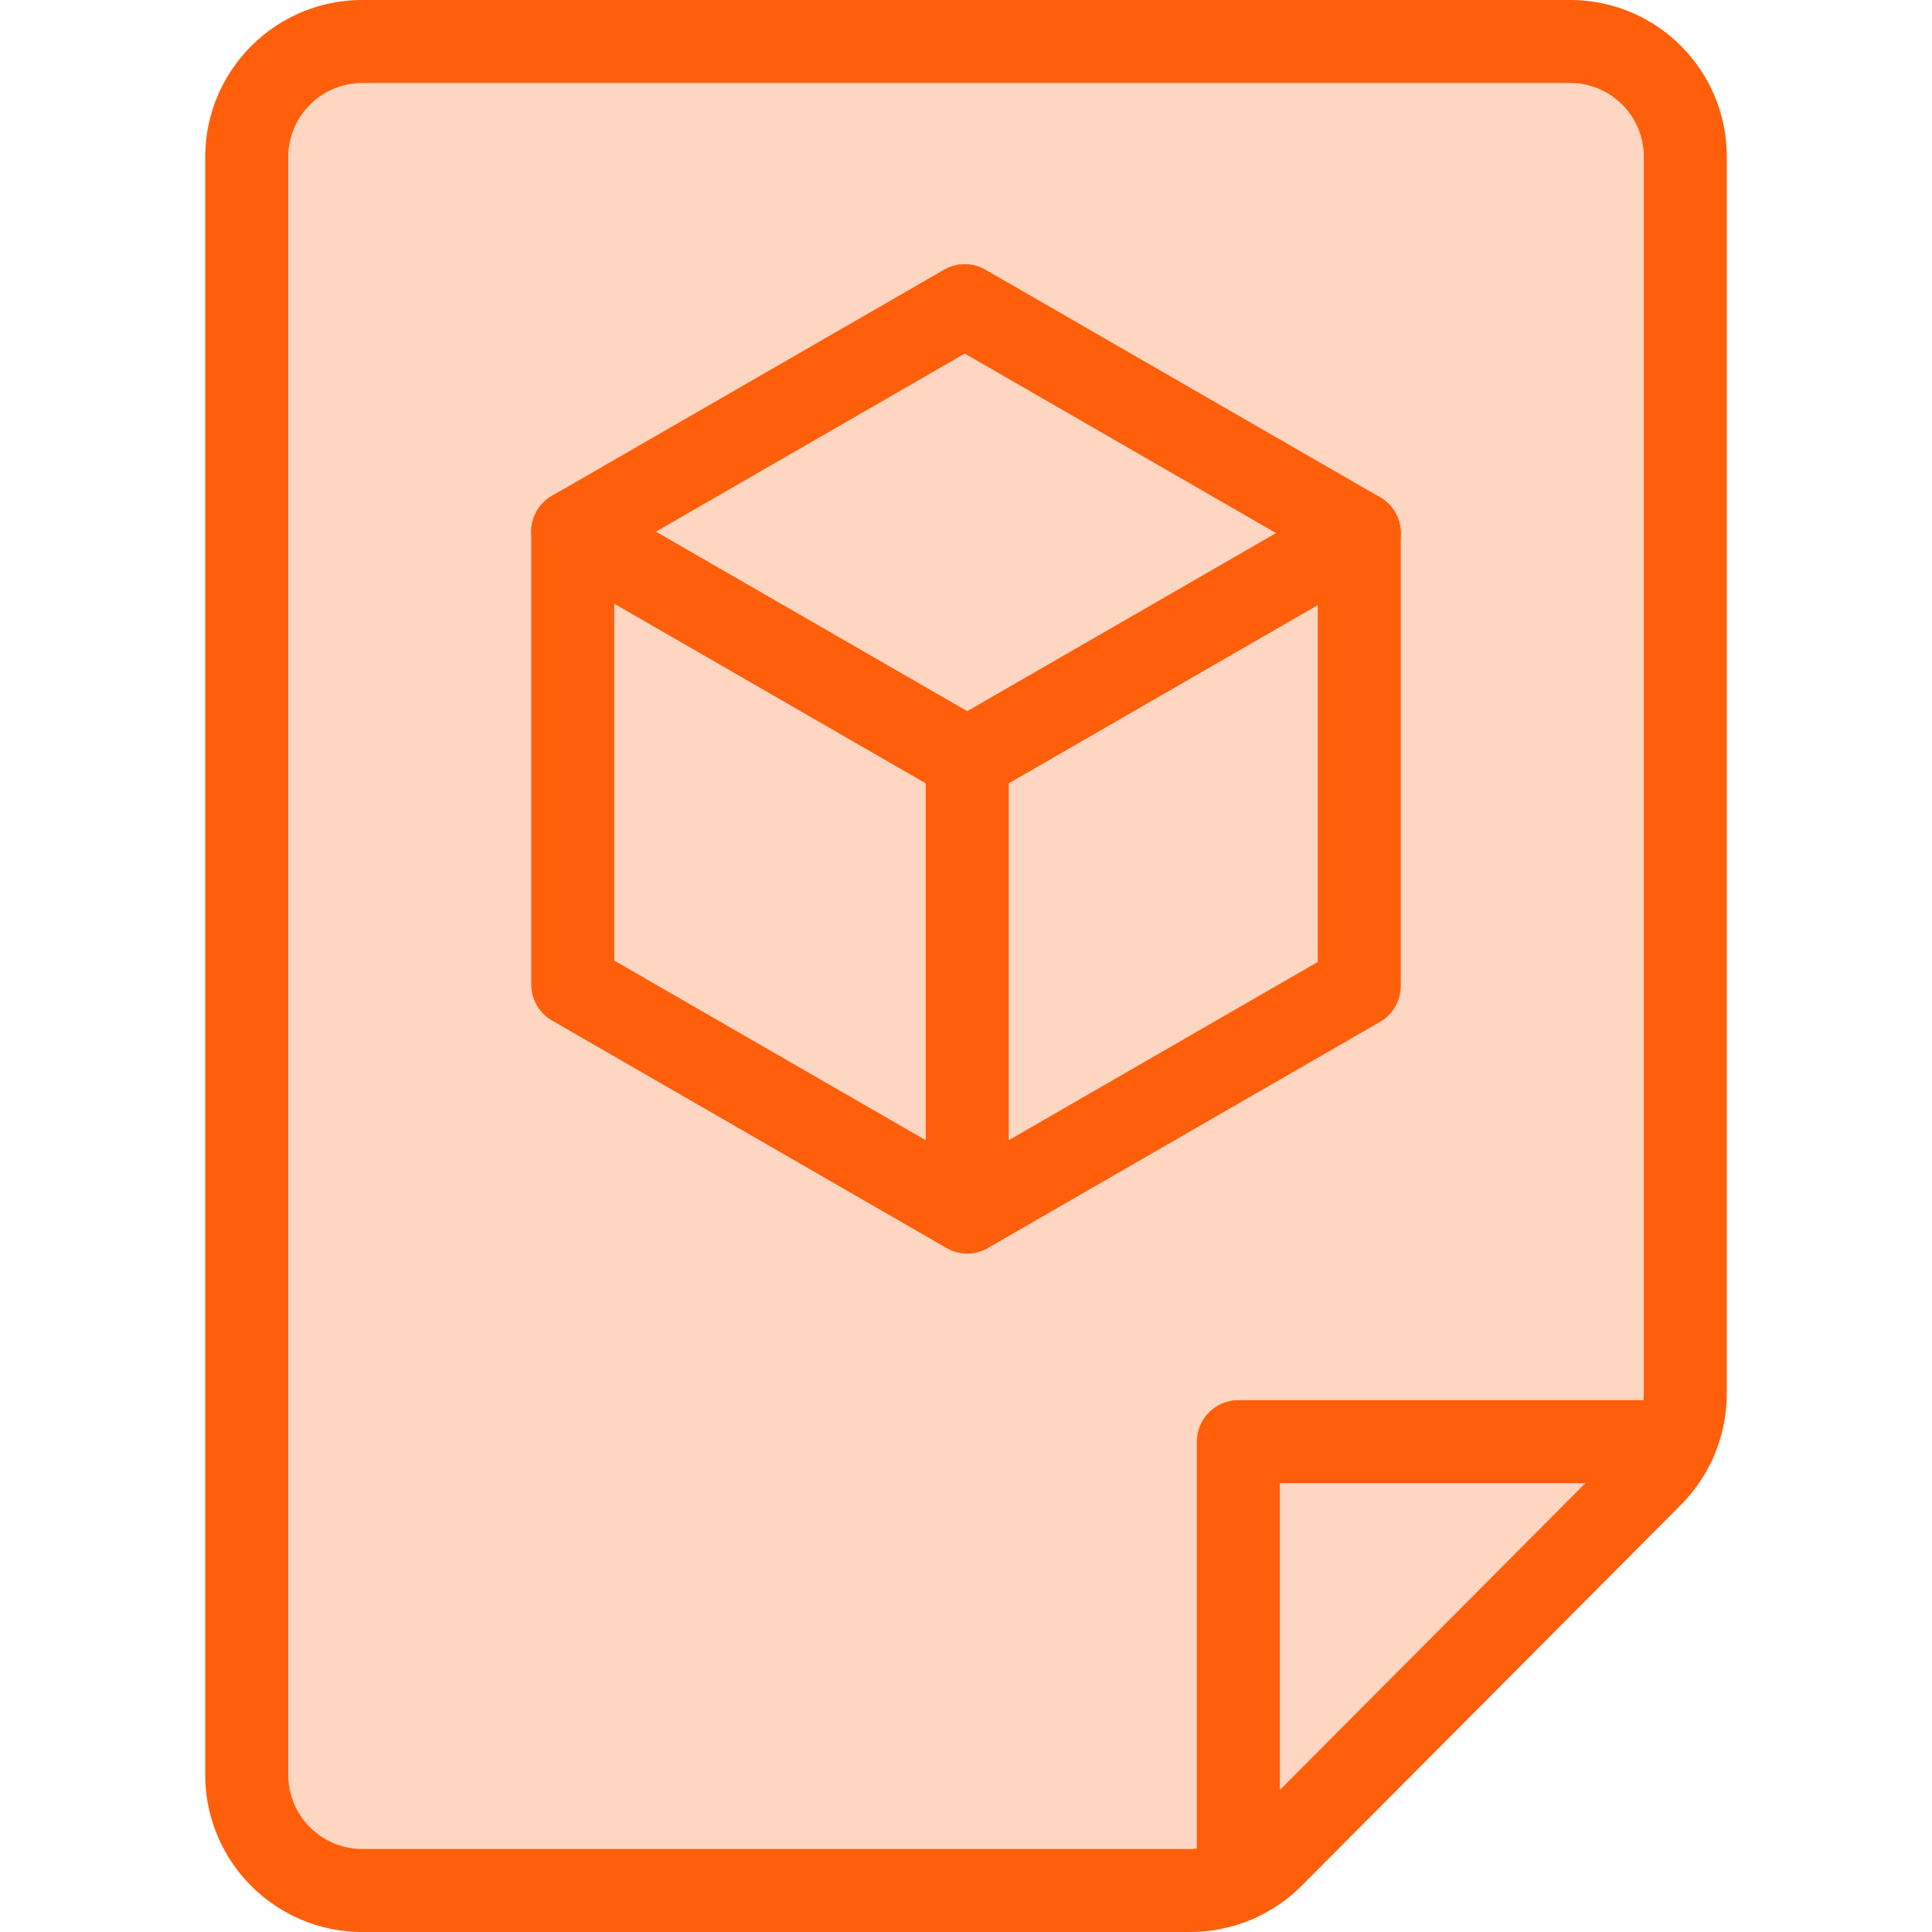 <?xml version="1.0" encoding="UTF-8" standalone="no"?>
<svg
   version="1.1"
   width="512"
   height="512"
   x="0"
   y="0"
   viewBox="0 0 512 512"
   style="enable-background:new 0 0 512 512"
   xml:space="preserve"
   class=""
   id="svg4"
   sodipodi:docname="3d-file.svg"
   inkscape:version="1.3 (0e150ed6c4, 2023-07-21)"
   xmlns:inkscape="http://www.inkscape.org/namespaces/inkscape"
   xmlns:sodipodi="http://sodipodi.sourceforge.net/DTD/sodipodi-0.dtd"
   xmlns="http://www.w3.org/2000/svg"
   xmlns:svg="http://www.w3.org/2000/svg"><defs
     id="defs4" /><sodipodi:namedview
     id="namedview4"
     pagecolor="#ffffff"
     bordercolor="#999999"
     borderopacity="1"
     inkscape:showpageshadow="0"
     inkscape:pageopacity="0"
     inkscape:pagecheckerboard="0"
     inkscape:deskcolor="#d1d1d1"
     inkscape:zoom="2.1398208"
     inkscape:cx="256.79721"
     inkscape:cy="256.79721"
     inkscape:window-width="2560"
     inkscape:window-height="1361"
     inkscape:window-x="-9"
     inkscape:window-y="-9"
     inkscape:window-maximized="1"
     inkscape:current-layer="svg4" /><path
     style="fill:#ff5f0b;stroke:none;stroke-width:1px;stroke-linecap:butt;stroke-linejoin:miter;stroke-opacity:1;fill-opacity:0.25"
     d="M 64.959,31.311 85.521,12.151 427.606,15.889 447.234,33.18 446.299,377.134 319.653,503.781 H 92.531 L 62.622,477.61 Z"
     id="path5" /><g
     id="g4"><path
       d="M446.612 248.874v120.455a30.823 30.823 0 0 1-8.982 21.75L337.215 491.925A30.827 30.827 0 0 1 315.372 501H96.049c-16.933 0-30.66-13.727-30.66-30.661V41.661C65.388 24.727 79.115 11 96.049 11H416.115c16.844 0 30.498 13.654 30.498 30.498v207.376z"
       style="stroke-width:22;stroke-linecap:round;stroke-linejoin:round;stroke-miterlimit:10;"
       fill="none"
       stroke="#ff5f0b"
       stroke-width="22"
       stroke-linecap="round"
       stroke-linejoin="round"
       stroke-miterlimit="10"
       data-original="#000000"
       opacity="1"
       id="path1" /><path
       d="M443.847 382.058H328.178v116.146"
       style="stroke-width:22;stroke-linecap:round;stroke-linejoin:round;stroke-miterlimit:10;"
       fill="none"
       stroke="#ff5f0b"
       stroke-width="22"
       stroke-linecap="round"
       stroke-linejoin="round"
       stroke-miterlimit="10"
       data-original="#000000"
       opacity="1"
       id="path2" /><path
       d="m256.326 201.198-104.544-60.285 103.892-59.909 104.544 60.285z"
       style="stroke-width:22;stroke-linecap:round;stroke-linejoin:round;stroke-miterlimit:10;"
       fill="none"
       stroke="#ff5f0b"
       stroke-width="22"
       stroke-linecap="round"
       stroke-linejoin="round"
       stroke-miterlimit="10"
       data-original="#33cccc"
       opacity="1"
       id="path3" /><path
       d="m256.326 321.204-104.544-60.285V140.913l104.544 60.285zM256.326 321.204l103.892-59.921V141.289l-103.892 59.909z"
       style="stroke-width:22;stroke-linecap:round;stroke-linejoin:round;stroke-miterlimit:10;"
       fill="none"
       stroke="#ff5f0b"
       stroke-width="22"
       stroke-linecap="round"
       stroke-linejoin="round"
       stroke-miterlimit="10"
       data-original="#33cccc"
       opacity="1"
       id="path4" /></g></svg>

